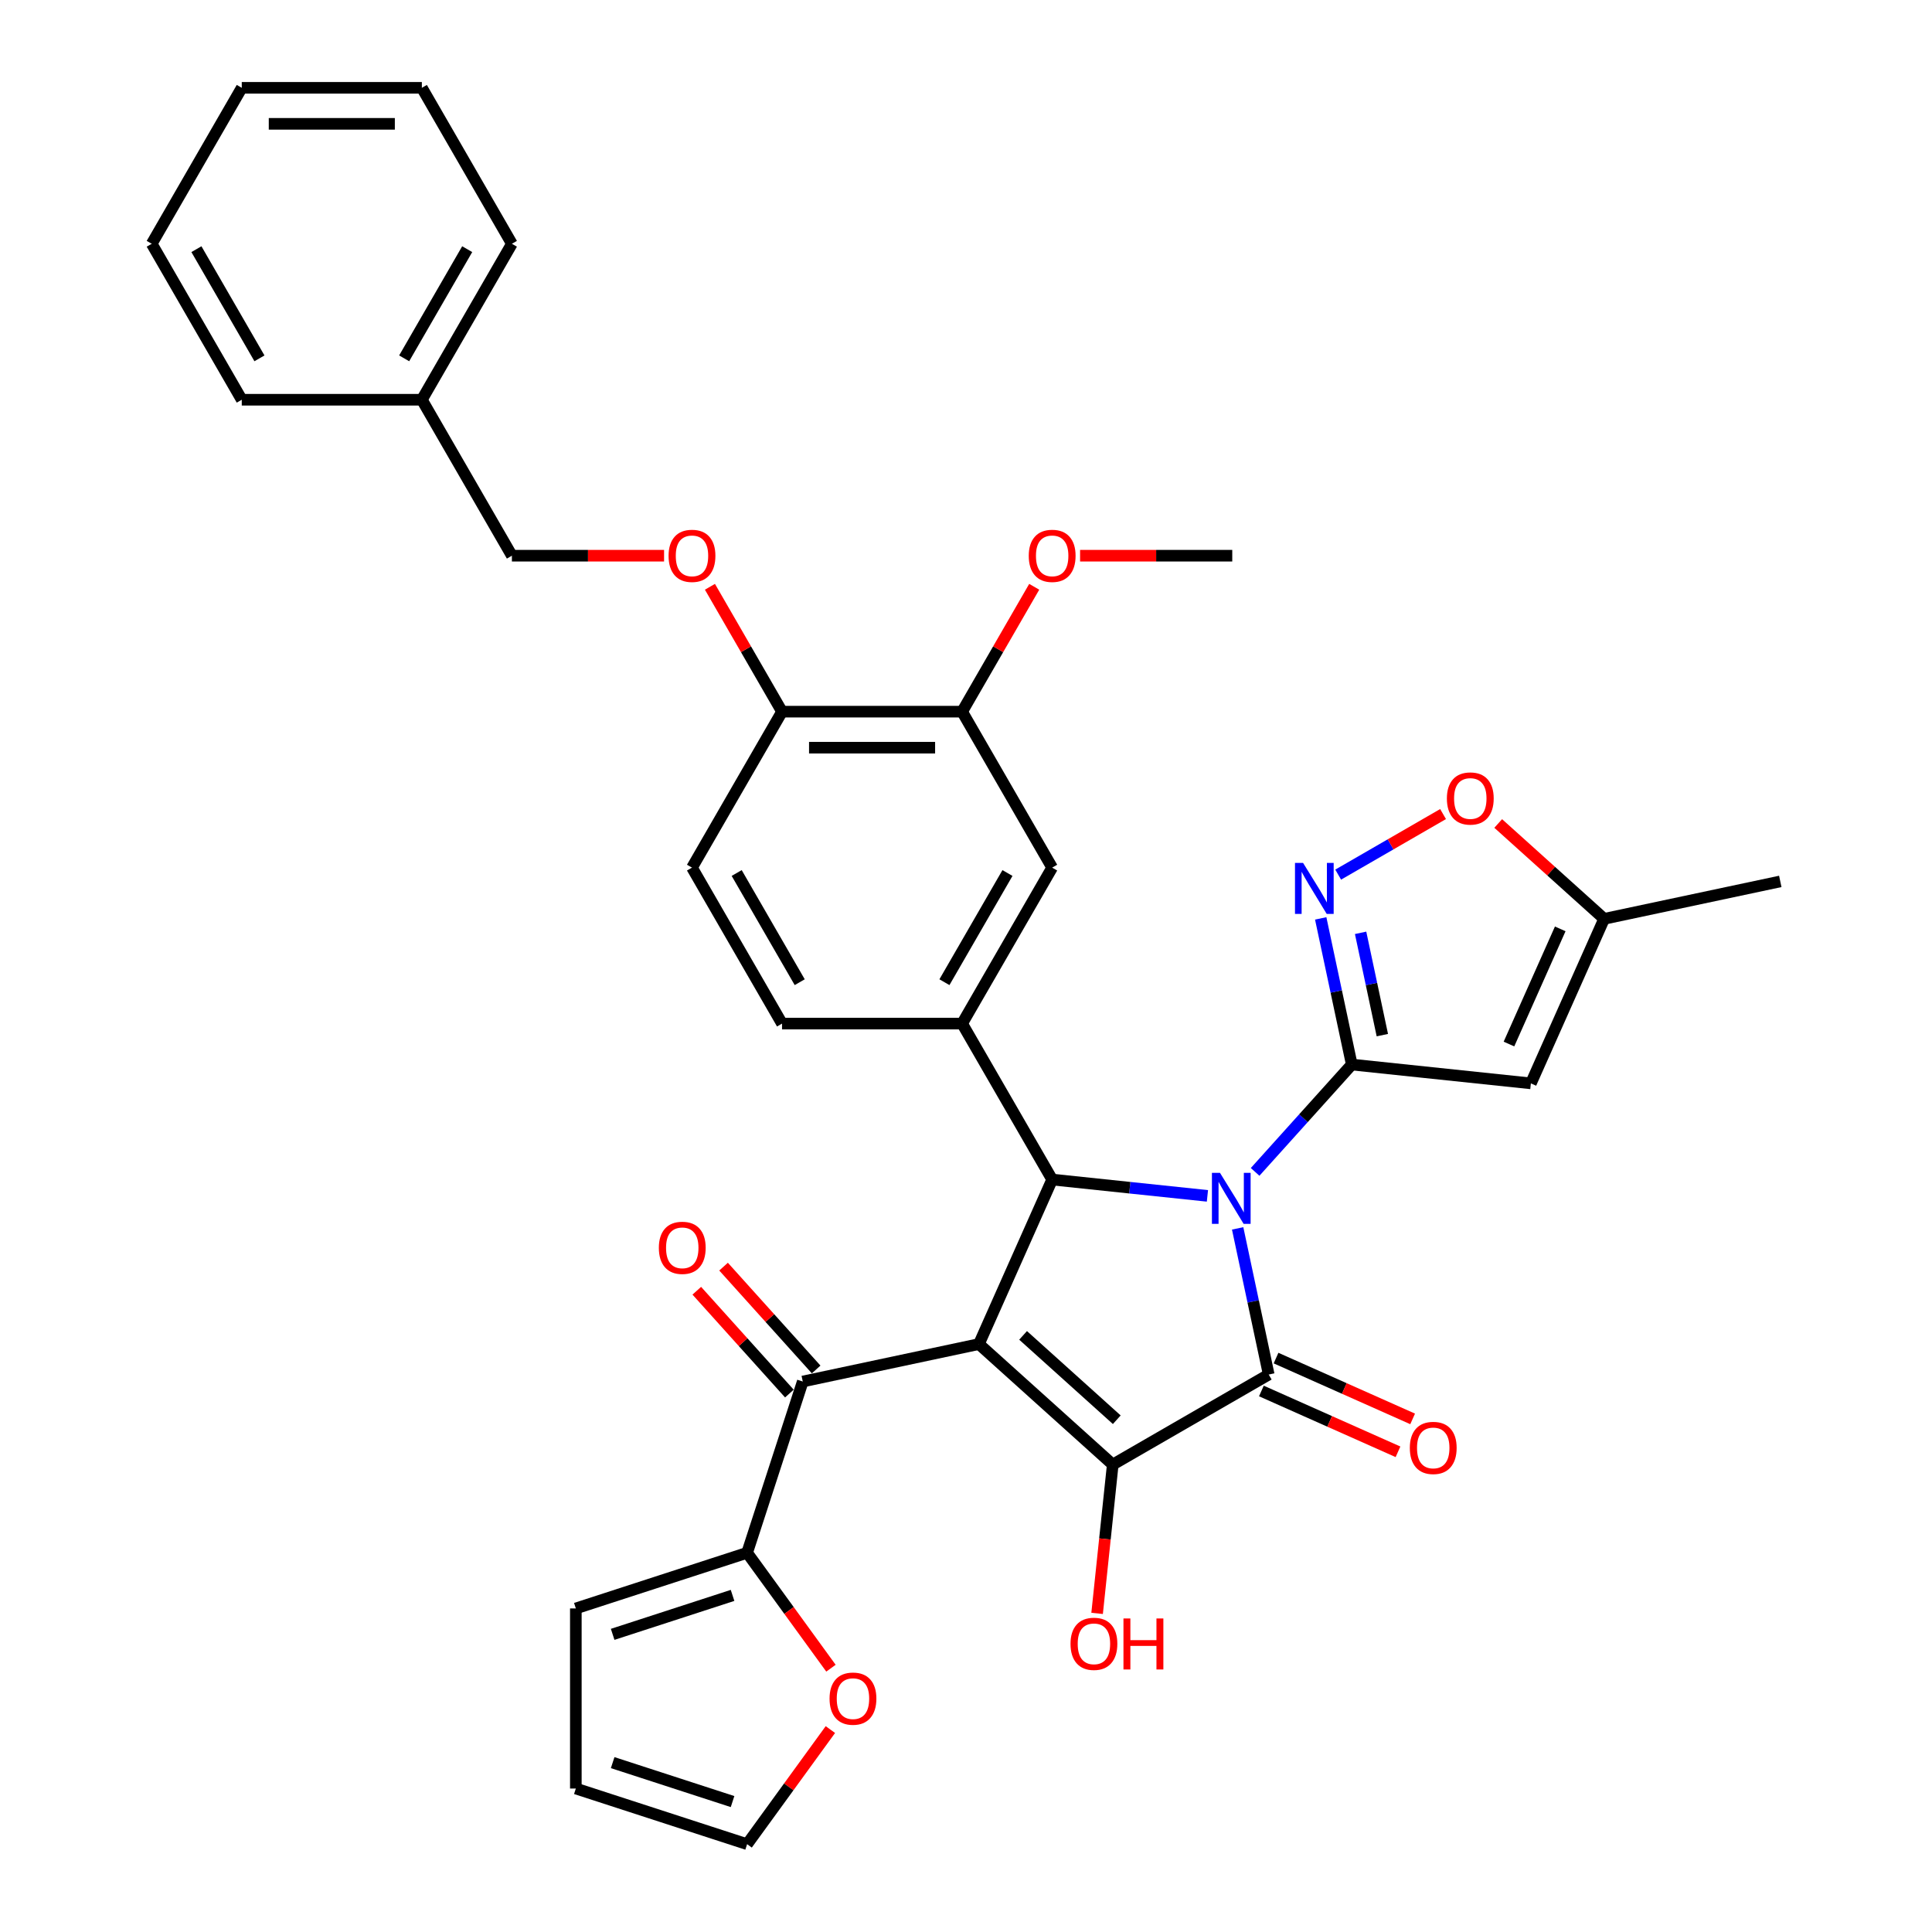 <?xml version='1.0' encoding='iso-8859-1'?>
<svg version='1.1' baseProfile='full'
              xmlns='http://www.w3.org/2000/svg'
                      xmlns:rdkit='http://www.rdkit.org/xml'
                      xmlns:xlink='http://www.w3.org/1999/xlink'
                  xml:space='preserve'
width='1000px' height='1000px' viewBox='0 0 1000 1000'>
<!-- END OF HEADER -->
<rect style='opacity:1.0;fill:#FFFFFF;stroke:none' width='1000' height='1000' x='0' y='0'> </rect>
<path class='bond-1' d='M 640.604,635.808 L 648.644,673.631' style='fill:none;fill-rule:evenodd;stroke:#0000FF;stroke-width:6px;stroke-linecap:butt;stroke-linejoin:miter;stroke-opacity:1' />
<path class='bond-1' d='M 648.644,673.631 L 656.684,711.455' style='fill:none;fill-rule:evenodd;stroke:#000000;stroke-width:6px;stroke-linecap:butt;stroke-linejoin:miter;stroke-opacity:1' />
<path class='bond-2' d='M 649.645,606.571 L 674.661,578.789' style='fill:none;fill-rule:evenodd;stroke:#0000FF;stroke-width:6px;stroke-linecap:butt;stroke-linejoin:miter;stroke-opacity:1' />
<path class='bond-2' d='M 674.661,578.789 L 699.676,551.007' style='fill:none;fill-rule:evenodd;stroke:#000000;stroke-width:6px;stroke-linecap:butt;stroke-linejoin:miter;stroke-opacity:1' />
<path class='bond-4' d='M 624.962,618.981 L 584.781,614.758' style='fill:none;fill-rule:evenodd;stroke:#0000FF;stroke-width:6px;stroke-linecap:butt;stroke-linejoin:miter;stroke-opacity:1' />
<path class='bond-4' d='M 584.781,614.758 L 544.6,610.535' style='fill:none;fill-rule:evenodd;stroke:#000000;stroke-width:6px;stroke-linecap:butt;stroke-linejoin:miter;stroke-opacity:1' />
<path class='bond-0' d='M 506.687,695.69 L 544.6,610.535' style='fill:none;fill-rule:evenodd;stroke:#000000;stroke-width:6px;stroke-linecap:butt;stroke-linejoin:miter;stroke-opacity:1' />
<path class='bond-7' d='M 506.687,695.69 L 415.51,715.07' style='fill:none;fill-rule:evenodd;stroke:#000000;stroke-width:6px;stroke-linecap:butt;stroke-linejoin:miter;stroke-opacity:1' />
<path class='bond-35' d='M 506.687,695.69 L 575.958,758.062' style='fill:none;fill-rule:evenodd;stroke:#000000;stroke-width:6px;stroke-linecap:butt;stroke-linejoin:miter;stroke-opacity:1' />
<path class='bond-35' d='M 529.552,691.191 L 578.042,734.852' style='fill:none;fill-rule:evenodd;stroke:#000000;stroke-width:6px;stroke-linecap:butt;stroke-linejoin:miter;stroke-opacity:1' />
<path class='bond-3' d='M 656.684,711.455 L 575.958,758.062' style='fill:none;fill-rule:evenodd;stroke:#000000;stroke-width:6px;stroke-linecap:butt;stroke-linejoin:miter;stroke-opacity:1' />
<path class='bond-13' d='M 652.893,719.971 L 688.246,735.711' style='fill:none;fill-rule:evenodd;stroke:#000000;stroke-width:6px;stroke-linecap:butt;stroke-linejoin:miter;stroke-opacity:1' />
<path class='bond-13' d='M 688.246,735.711 L 723.6,751.452' style='fill:none;fill-rule:evenodd;stroke:#FF0000;stroke-width:6px;stroke-linecap:butt;stroke-linejoin:miter;stroke-opacity:1' />
<path class='bond-13' d='M 660.475,702.94 L 695.829,718.68' style='fill:none;fill-rule:evenodd;stroke:#000000;stroke-width:6px;stroke-linecap:butt;stroke-linejoin:miter;stroke-opacity:1' />
<path class='bond-13' d='M 695.829,718.68 L 731.182,734.421' style='fill:none;fill-rule:evenodd;stroke:#FF0000;stroke-width:6px;stroke-linecap:butt;stroke-linejoin:miter;stroke-opacity:1' />
<path class='bond-5' d='M 699.676,551.007 L 691.636,513.183' style='fill:none;fill-rule:evenodd;stroke:#000000;stroke-width:6px;stroke-linecap:butt;stroke-linejoin:miter;stroke-opacity:1' />
<path class='bond-5' d='M 691.636,513.183 L 683.597,475.359' style='fill:none;fill-rule:evenodd;stroke:#0000FF;stroke-width:6px;stroke-linecap:butt;stroke-linejoin:miter;stroke-opacity:1' />
<path class='bond-5' d='M 715.499,535.783 L 709.872,509.307' style='fill:none;fill-rule:evenodd;stroke:#000000;stroke-width:6px;stroke-linecap:butt;stroke-linejoin:miter;stroke-opacity:1' />
<path class='bond-5' d='M 709.872,509.307 L 704.244,482.83' style='fill:none;fill-rule:evenodd;stroke:#0000FF;stroke-width:6px;stroke-linecap:butt;stroke-linejoin:miter;stroke-opacity:1' />
<path class='bond-6' d='M 699.676,551.007 L 792.379,560.75' style='fill:none;fill-rule:evenodd;stroke:#000000;stroke-width:6px;stroke-linecap:butt;stroke-linejoin:miter;stroke-opacity:1' />
<path class='bond-21' d='M 575.958,758.062 L 571.91,796.575' style='fill:none;fill-rule:evenodd;stroke:#000000;stroke-width:6px;stroke-linecap:butt;stroke-linejoin:miter;stroke-opacity:1' />
<path class='bond-21' d='M 571.91,796.575 L 567.863,835.087' style='fill:none;fill-rule:evenodd;stroke:#FF0000;stroke-width:6px;stroke-linecap:butt;stroke-linejoin:miter;stroke-opacity:1' />
<path class='bond-8' d='M 544.6,610.535 L 497.993,529.809' style='fill:none;fill-rule:evenodd;stroke:#000000;stroke-width:6px;stroke-linecap:butt;stroke-linejoin:miter;stroke-opacity:1' />
<path class='bond-10' d='M 692.637,452.704 L 719.783,437.031' style='fill:none;fill-rule:evenodd;stroke:#0000FF;stroke-width:6px;stroke-linecap:butt;stroke-linejoin:miter;stroke-opacity:1' />
<path class='bond-10' d='M 719.783,437.031 L 746.929,421.358' style='fill:none;fill-rule:evenodd;stroke:#FF0000;stroke-width:6px;stroke-linecap:butt;stroke-linejoin:miter;stroke-opacity:1' />
<path class='bond-11' d='M 792.379,560.75 L 830.293,475.595' style='fill:none;fill-rule:evenodd;stroke:#000000;stroke-width:6px;stroke-linecap:butt;stroke-linejoin:miter;stroke-opacity:1' />
<path class='bond-11' d='M 781.035,540.394 L 807.575,480.785' style='fill:none;fill-rule:evenodd;stroke:#000000;stroke-width:6px;stroke-linecap:butt;stroke-linejoin:miter;stroke-opacity:1' />
<path class='bond-9' d='M 415.51,715.07 L 386.705,803.722' style='fill:none;fill-rule:evenodd;stroke:#000000;stroke-width:6px;stroke-linecap:butt;stroke-linejoin:miter;stroke-opacity:1' />
<path class='bond-18' d='M 422.437,708.833 L 398.475,682.22' style='fill:none;fill-rule:evenodd;stroke:#000000;stroke-width:6px;stroke-linecap:butt;stroke-linejoin:miter;stroke-opacity:1' />
<path class='bond-18' d='M 398.475,682.22 L 374.512,655.608' style='fill:none;fill-rule:evenodd;stroke:#FF0000;stroke-width:6px;stroke-linecap:butt;stroke-linejoin:miter;stroke-opacity:1' />
<path class='bond-18' d='M 408.582,721.307 L 384.62,694.695' style='fill:none;fill-rule:evenodd;stroke:#000000;stroke-width:6px;stroke-linecap:butt;stroke-linejoin:miter;stroke-opacity:1' />
<path class='bond-18' d='M 384.62,694.695 L 360.658,668.082' style='fill:none;fill-rule:evenodd;stroke:#FF0000;stroke-width:6px;stroke-linecap:butt;stroke-linejoin:miter;stroke-opacity:1' />
<path class='bond-12' d='M 497.993,529.809 L 544.6,449.083' style='fill:none;fill-rule:evenodd;stroke:#000000;stroke-width:6px;stroke-linecap:butt;stroke-linejoin:miter;stroke-opacity:1' />
<path class='bond-12' d='M 488.839,508.379 L 521.464,451.871' style='fill:none;fill-rule:evenodd;stroke:#000000;stroke-width:6px;stroke-linecap:butt;stroke-linejoin:miter;stroke-opacity:1' />
<path class='bond-17' d='M 497.993,529.809 L 404.779,529.809' style='fill:none;fill-rule:evenodd;stroke:#000000;stroke-width:6px;stroke-linecap:butt;stroke-linejoin:miter;stroke-opacity:1' />
<path class='bond-15' d='M 386.705,803.722 L 408.404,833.589' style='fill:none;fill-rule:evenodd;stroke:#000000;stroke-width:6px;stroke-linecap:butt;stroke-linejoin:miter;stroke-opacity:1' />
<path class='bond-15' d='M 408.404,833.589 L 430.103,863.455' style='fill:none;fill-rule:evenodd;stroke:#FF0000;stroke-width:6px;stroke-linecap:butt;stroke-linejoin:miter;stroke-opacity:1' />
<path class='bond-19' d='M 386.705,803.722 L 298.053,832.527' style='fill:none;fill-rule:evenodd;stroke:#000000;stroke-width:6px;stroke-linecap:butt;stroke-linejoin:miter;stroke-opacity:1' />
<path class='bond-19' d='M 379.168,825.773 L 317.112,845.936' style='fill:none;fill-rule:evenodd;stroke:#000000;stroke-width:6px;stroke-linecap:butt;stroke-linejoin:miter;stroke-opacity:1' />
<path class='bond-36' d='M 775.47,426.232 L 802.881,450.913' style='fill:none;fill-rule:evenodd;stroke:#FF0000;stroke-width:6px;stroke-linecap:butt;stroke-linejoin:miter;stroke-opacity:1' />
<path class='bond-36' d='M 802.881,450.913 L 830.293,475.595' style='fill:none;fill-rule:evenodd;stroke:#000000;stroke-width:6px;stroke-linecap:butt;stroke-linejoin:miter;stroke-opacity:1' />
<path class='bond-28' d='M 830.293,475.595 L 921.47,456.215' style='fill:none;fill-rule:evenodd;stroke:#000000;stroke-width:6px;stroke-linecap:butt;stroke-linejoin:miter;stroke-opacity:1' />
<path class='bond-14' d='M 544.6,449.083 L 497.993,368.357' style='fill:none;fill-rule:evenodd;stroke:#000000;stroke-width:6px;stroke-linecap:butt;stroke-linejoin:miter;stroke-opacity:1' />
<path class='bond-26' d='M 497.993,368.357 L 516.652,336.039' style='fill:none;fill-rule:evenodd;stroke:#000000;stroke-width:6px;stroke-linecap:butt;stroke-linejoin:miter;stroke-opacity:1' />
<path class='bond-26' d='M 516.652,336.039 L 535.311,303.72' style='fill:none;fill-rule:evenodd;stroke:#FF0000;stroke-width:6px;stroke-linecap:butt;stroke-linejoin:miter;stroke-opacity:1' />
<path class='bond-37' d='M 497.993,368.357 L 404.779,368.357' style='fill:none;fill-rule:evenodd;stroke:#000000;stroke-width:6px;stroke-linecap:butt;stroke-linejoin:miter;stroke-opacity:1' />
<path class='bond-37' d='M 484.011,387 L 418.761,387' style='fill:none;fill-rule:evenodd;stroke:#000000;stroke-width:6px;stroke-linecap:butt;stroke-linejoin:miter;stroke-opacity:1' />
<path class='bond-22' d='M 429.805,895.222 L 408.255,924.884' style='fill:none;fill-rule:evenodd;stroke:#FF0000;stroke-width:6px;stroke-linecap:butt;stroke-linejoin:miter;stroke-opacity:1' />
<path class='bond-22' d='M 408.255,924.884 L 386.705,954.545' style='fill:none;fill-rule:evenodd;stroke:#000000;stroke-width:6px;stroke-linecap:butt;stroke-linejoin:miter;stroke-opacity:1' />
<path class='bond-16' d='M 404.779,368.357 L 358.172,449.083' style='fill:none;fill-rule:evenodd;stroke:#000000;stroke-width:6px;stroke-linecap:butt;stroke-linejoin:miter;stroke-opacity:1' />
<path class='bond-20' d='M 404.779,368.357 L 386.12,336.039' style='fill:none;fill-rule:evenodd;stroke:#000000;stroke-width:6px;stroke-linecap:butt;stroke-linejoin:miter;stroke-opacity:1' />
<path class='bond-20' d='M 386.12,336.039 L 367.461,303.72' style='fill:none;fill-rule:evenodd;stroke:#FF0000;stroke-width:6px;stroke-linecap:butt;stroke-linejoin:miter;stroke-opacity:1' />
<path class='bond-24' d='M 404.779,529.809 L 358.172,449.083' style='fill:none;fill-rule:evenodd;stroke:#000000;stroke-width:6px;stroke-linecap:butt;stroke-linejoin:miter;stroke-opacity:1' />
<path class='bond-24' d='M 413.933,508.379 L 381.308,451.871' style='fill:none;fill-rule:evenodd;stroke:#000000;stroke-width:6px;stroke-linecap:butt;stroke-linejoin:miter;stroke-opacity:1' />
<path class='bond-23' d='M 298.053,832.527 L 298.053,925.741' style='fill:none;fill-rule:evenodd;stroke:#000000;stroke-width:6px;stroke-linecap:butt;stroke-linejoin:miter;stroke-opacity:1' />
<path class='bond-25' d='M 343.724,287.632 L 304.341,287.632' style='fill:none;fill-rule:evenodd;stroke:#FF0000;stroke-width:6px;stroke-linecap:butt;stroke-linejoin:miter;stroke-opacity:1' />
<path class='bond-25' d='M 304.341,287.632 L 264.958,287.632' style='fill:none;fill-rule:evenodd;stroke:#000000;stroke-width:6px;stroke-linecap:butt;stroke-linejoin:miter;stroke-opacity:1' />
<path class='bond-38' d='M 386.705,954.545 L 298.053,925.741' style='fill:none;fill-rule:evenodd;stroke:#000000;stroke-width:6px;stroke-linecap:butt;stroke-linejoin:miter;stroke-opacity:1' />
<path class='bond-38' d='M 379.168,932.494 L 317.112,912.331' style='fill:none;fill-rule:evenodd;stroke:#000000;stroke-width:6px;stroke-linecap:butt;stroke-linejoin:miter;stroke-opacity:1' />
<path class='bond-27' d='M 264.958,287.632 L 218.351,206.906' style='fill:none;fill-rule:evenodd;stroke:#000000;stroke-width:6px;stroke-linecap:butt;stroke-linejoin:miter;stroke-opacity:1' />
<path class='bond-29' d='M 559.048,287.632 L 598.431,287.632' style='fill:none;fill-rule:evenodd;stroke:#FF0000;stroke-width:6px;stroke-linecap:butt;stroke-linejoin:miter;stroke-opacity:1' />
<path class='bond-29' d='M 598.431,287.632 L 637.814,287.632' style='fill:none;fill-rule:evenodd;stroke:#000000;stroke-width:6px;stroke-linecap:butt;stroke-linejoin:miter;stroke-opacity:1' />
<path class='bond-30' d='M 218.351,206.906 L 264.958,126.18' style='fill:none;fill-rule:evenodd;stroke:#000000;stroke-width:6px;stroke-linecap:butt;stroke-linejoin:miter;stroke-opacity:1' />
<path class='bond-30' d='M 209.197,185.476 L 241.822,128.968' style='fill:none;fill-rule:evenodd;stroke:#000000;stroke-width:6px;stroke-linecap:butt;stroke-linejoin:miter;stroke-opacity:1' />
<path class='bond-31' d='M 218.351,206.906 L 125.137,206.906' style='fill:none;fill-rule:evenodd;stroke:#000000;stroke-width:6px;stroke-linecap:butt;stroke-linejoin:miter;stroke-opacity:1' />
<path class='bond-33' d='M 264.958,126.18 L 218.351,45.455' style='fill:none;fill-rule:evenodd;stroke:#000000;stroke-width:6px;stroke-linecap:butt;stroke-linejoin:miter;stroke-opacity:1' />
<path class='bond-32' d='M 125.137,206.906 L 78.53,126.18' style='fill:none;fill-rule:evenodd;stroke:#000000;stroke-width:6px;stroke-linecap:butt;stroke-linejoin:miter;stroke-opacity:1' />
<path class='bond-32' d='M 134.291,185.476 L 101.666,128.968' style='fill:none;fill-rule:evenodd;stroke:#000000;stroke-width:6px;stroke-linecap:butt;stroke-linejoin:miter;stroke-opacity:1' />
<path class='bond-34' d='M 78.53,126.18 L 125.137,45.455' style='fill:none;fill-rule:evenodd;stroke:#000000;stroke-width:6px;stroke-linecap:butt;stroke-linejoin:miter;stroke-opacity:1' />
<path class='bond-39' d='M 218.351,45.455 L 125.137,45.455' style='fill:none;fill-rule:evenodd;stroke:#000000;stroke-width:6px;stroke-linecap:butt;stroke-linejoin:miter;stroke-opacity:1' />
<path class='bond-39' d='M 204.369,64.097 L 139.119,64.097' style='fill:none;fill-rule:evenodd;stroke:#000000;stroke-width:6px;stroke-linecap:butt;stroke-linejoin:miter;stroke-opacity:1' />
<path  class='atom-0' d='M 631.468 607.079
L 640.119 621.061
Q 640.976 622.441, 642.356 624.939
Q 643.735 627.437, 643.81 627.586
L 643.81 607.079
L 647.315 607.079
L 647.315 633.477
L 643.698 633.477
L 634.414 618.19
Q 633.333 616.4, 632.177 614.35
Q 631.058 612.299, 630.723 611.665
L 630.723 633.477
L 627.292 633.477
L 627.292 607.079
L 631.468 607.079
' fill='#0000FF'/>
<path  class='atom-6' d='M 674.46 446.63
L 683.111 460.613
Q 683.968 461.992, 685.348 464.49
Q 686.727 466.988, 686.802 467.137
L 686.802 446.63
L 690.307 446.63
L 690.307 473.029
L 686.69 473.029
L 677.406 457.742
Q 676.325 455.952, 675.169 453.901
Q 674.05 451.85, 673.715 451.217
L 673.715 473.029
L 670.284 473.029
L 670.284 446.63
L 674.46 446.63
' fill='#0000FF'/>
<path  class='atom-11' d='M 748.904 413.297
Q 748.904 406.959, 752.036 403.416
Q 755.168 399.874, 761.021 399.874
Q 766.875 399.874, 770.007 403.416
Q 773.139 406.959, 773.139 413.297
Q 773.139 419.71, 769.97 423.364
Q 766.801 426.981, 761.021 426.981
Q 755.205 426.981, 752.036 423.364
Q 748.904 419.747, 748.904 413.297
M 761.021 423.998
Q 765.048 423.998, 767.211 421.313
Q 769.411 418.592, 769.411 413.297
Q 769.411 408.114, 767.211 405.504
Q 765.048 402.857, 761.021 402.857
Q 756.995 402.857, 754.795 405.467
Q 752.632 408.077, 752.632 413.297
Q 752.632 418.629, 754.795 421.313
Q 756.995 423.998, 761.021 423.998
' fill='#FF0000'/>
<path  class='atom-14' d='M 729.721 749.443
Q 729.721 743.105, 732.853 739.563
Q 735.985 736.021, 741.839 736.021
Q 747.693 736.021, 750.825 739.563
Q 753.957 743.105, 753.957 749.443
Q 753.957 755.856, 750.788 759.51
Q 747.618 763.127, 741.839 763.127
Q 736.023 763.127, 732.853 759.51
Q 729.721 755.894, 729.721 749.443
M 741.839 760.144
Q 745.866 760.144, 748.029 757.46
Q 750.228 754.738, 750.228 749.443
Q 750.228 744.261, 748.029 741.651
Q 745.866 739.003, 741.839 739.003
Q 737.812 739.003, 735.612 741.613
Q 733.45 744.223, 733.45 749.443
Q 733.45 754.775, 735.612 757.46
Q 737.812 760.144, 741.839 760.144
' fill='#FF0000'/>
<path  class='atom-16' d='M 429.377 879.208
Q 429.377 872.87, 432.509 869.328
Q 435.641 865.785, 441.495 865.785
Q 447.348 865.785, 450.48 869.328
Q 453.612 872.87, 453.612 879.208
Q 453.612 885.621, 450.443 889.275
Q 447.274 892.892, 441.495 892.892
Q 435.678 892.892, 432.509 889.275
Q 429.377 885.659, 429.377 879.208
M 441.495 889.909
Q 445.521 889.909, 447.684 887.225
Q 449.884 884.503, 449.884 879.208
Q 449.884 874.026, 447.684 871.416
Q 445.521 868.768, 441.495 868.768
Q 437.468 868.768, 435.268 871.378
Q 433.105 873.988, 433.105 879.208
Q 433.105 884.54, 435.268 887.225
Q 437.468 889.909, 441.495 889.909
' fill='#FF0000'/>
<path  class='atom-19' d='M 341.019 645.873
Q 341.019 639.535, 344.151 635.993
Q 347.283 632.45, 353.137 632.45
Q 358.991 632.45, 362.123 635.993
Q 365.255 639.535, 365.255 645.873
Q 365.255 652.286, 362.086 655.94
Q 358.916 659.557, 353.137 659.557
Q 347.321 659.557, 344.151 655.94
Q 341.019 652.324, 341.019 645.873
M 353.137 656.574
Q 357.164 656.574, 359.327 653.89
Q 361.526 651.168, 361.526 645.873
Q 361.526 640.691, 359.327 638.081
Q 357.164 635.433, 353.137 635.433
Q 349.11 635.433, 346.91 638.043
Q 344.748 640.653, 344.748 645.873
Q 344.748 651.205, 346.91 653.89
Q 349.11 656.574, 353.137 656.574
' fill='#FF0000'/>
<path  class='atom-21' d='M 346.054 287.706
Q 346.054 281.368, 349.186 277.826
Q 352.318 274.283, 358.172 274.283
Q 364.026 274.283, 367.158 277.826
Q 370.29 281.368, 370.29 287.706
Q 370.29 294.119, 367.121 297.773
Q 363.951 301.39, 358.172 301.39
Q 352.356 301.39, 349.186 297.773
Q 346.054 294.157, 346.054 287.706
M 358.172 298.407
Q 362.199 298.407, 364.362 295.723
Q 366.561 293.001, 366.561 287.706
Q 366.561 282.524, 364.362 279.914
Q 362.199 277.266, 358.172 277.266
Q 354.145 277.266, 351.945 279.876
Q 349.783 282.486, 349.783 287.706
Q 349.783 293.038, 351.945 295.723
Q 354.145 298.407, 358.172 298.407
' fill='#FF0000'/>
<path  class='atom-22' d='M 554.097 850.84
Q 554.097 844.502, 557.229 840.96
Q 560.361 837.417, 566.215 837.417
Q 572.068 837.417, 575.2 840.96
Q 578.332 844.502, 578.332 850.84
Q 578.332 857.253, 575.163 860.907
Q 571.994 864.524, 566.215 864.524
Q 560.398 864.524, 557.229 860.907
Q 554.097 857.291, 554.097 850.84
M 566.215 861.541
Q 570.241 861.541, 572.404 858.857
Q 574.604 856.135, 574.604 850.84
Q 574.604 845.658, 572.404 843.048
Q 570.241 840.4, 566.215 840.4
Q 562.188 840.4, 559.988 843.01
Q 557.825 845.62, 557.825 850.84
Q 557.825 856.172, 559.988 858.857
Q 562.188 861.541, 566.215 861.541
' fill='#FF0000'/>
<path  class='atom-22' d='M 581.502 837.716
L 585.081 837.716
L 585.081 848.939
L 598.579 848.939
L 598.579 837.716
L 602.158 837.716
L 602.158 864.114
L 598.579 864.114
L 598.579 851.921
L 585.081 851.921
L 585.081 864.114
L 581.502 864.114
L 581.502 837.716
' fill='#FF0000'/>
<path  class='atom-27' d='M 532.482 287.706
Q 532.482 281.368, 535.614 277.826
Q 538.746 274.283, 544.6 274.283
Q 550.454 274.283, 553.586 277.826
Q 556.718 281.368, 556.718 287.706
Q 556.718 294.119, 553.549 297.773
Q 550.379 301.39, 544.6 301.39
Q 538.784 301.39, 535.614 297.773
Q 532.482 294.157, 532.482 287.706
M 544.6 298.407
Q 548.627 298.407, 550.79 295.723
Q 552.989 293.001, 552.989 287.706
Q 552.989 282.524, 550.79 279.914
Q 548.627 277.266, 544.6 277.266
Q 540.573 277.266, 538.373 279.876
Q 536.211 282.486, 536.211 287.706
Q 536.211 293.038, 538.373 295.723
Q 540.573 298.407, 544.6 298.407
' fill='#FF0000'/>
</svg>
